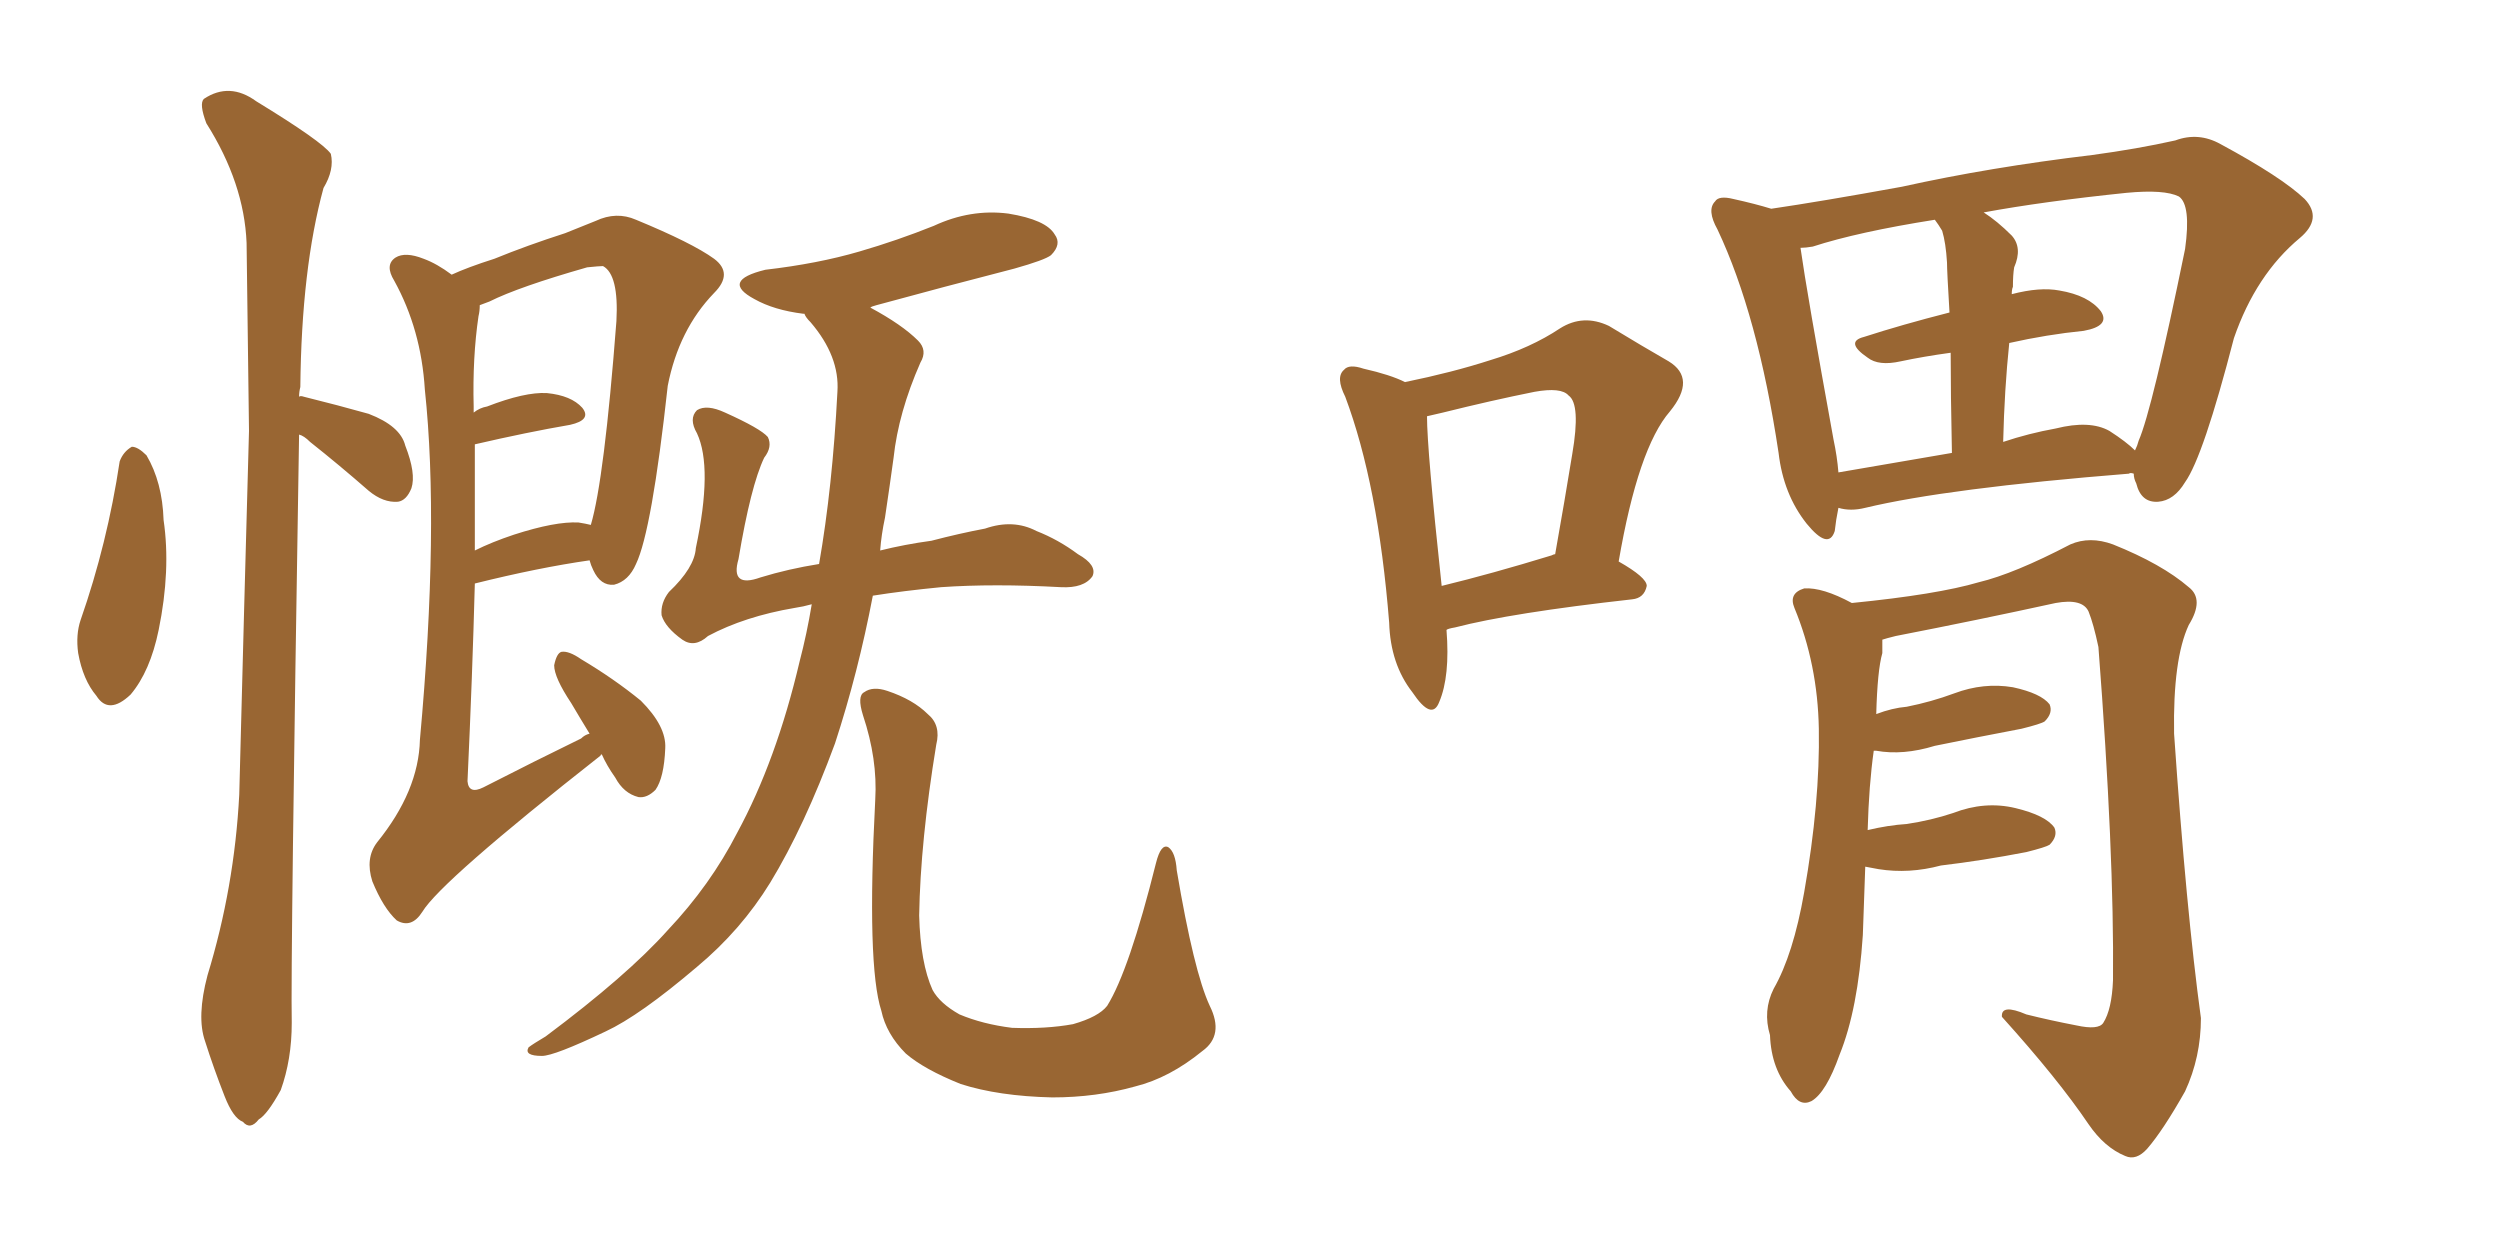 <svg xmlns="http://www.w3.org/2000/svg" xmlns:xlink="http://www.w3.org/1999/xlink" width="300" height="150"><path fill="#996633" padding="10" d="M14.36 55.37L14.36 55.37Q14.79 54.20 15.82 53.61L15.82 53.61Q16.55 53.61 17.58 54.64L17.58 54.64Q19.48 57.86 19.63 62.40L19.63 62.40Q20.51 68.41 19.04 75.59L19.04 75.59Q18.02 80.57 15.67 83.35L15.67 83.35Q13.04 85.84 11.57 83.50L11.57 83.50Q9.96 81.59 9.38 78.37L9.38 78.37Q9.08 76.17 9.67 74.41L9.67 74.41Q12.89 65.19 14.36 55.37ZM35.89 52.15L35.89 52.15Q34.86 115.58 35.01 122.75L35.01 122.75Q35.01 127.15 33.69 130.81L33.69 130.81Q32.08 133.74 31.05 134.33L31.05 134.33Q30.03 135.64 29.15 134.62L29.15 134.62Q27.98 134.18 26.95 131.54L26.95 131.54Q25.63 128.17 24.61 124.95L24.61 124.95Q23.58 122.02 24.90 117.04L24.90 117.04Q28.13 106.49 28.71 95.36L28.71 95.36Q29.30 72.51 29.88 51.71L29.88 51.71Q29.74 39.70 29.59 29.15L29.59 29.15Q29.30 21.97 24.76 14.79L24.76 14.79Q23.88 12.45 24.46 11.87L24.46 11.87Q27.54 9.81 30.76 12.16L30.76 12.16Q38.67 16.99 39.70 18.46L39.70 18.46Q40.14 20.36 38.82 22.56L38.82 22.56Q36.18 32.23 36.04 46.44L36.04 46.44Q35.89 47.02 35.89 47.61L35.89 47.61Q36.04 47.46 36.47 47.61L36.47 47.61Q40.58 48.63 44.24 49.66L44.24 49.66Q48.05 51.12 48.63 53.47L48.63 53.47Q49.95 56.84 49.37 58.59L49.37 58.59Q48.78 60.06 47.75 60.21L47.75 60.21Q46.00 60.35 44.24 58.89L44.24 58.89Q40.72 55.81 37.21 53.03L37.21 53.03Q36.47 52.29 35.89 52.15ZM72.22 90.53L72.22 90.53Q72.07 90.53 72.07 90.67L72.07 90.67Q52.88 105.76 50.68 109.42L50.68 109.42Q49.37 111.47 47.61 110.45L47.61 110.45Q46.00 108.98 44.68 105.76L44.68 105.76Q43.80 102.98 45.26 101.07L45.26 101.07Q50.24 94.92 50.39 88.77L50.39 88.77Q52.73 63.13 50.98 46.73L50.98 46.73Q50.54 39.55 47.31 33.69L47.31 33.69Q46.14 31.79 47.46 30.91L47.46 30.91Q48.63 30.18 50.83 31.05L50.83 31.05Q52.44 31.64 54.20 32.96L54.20 32.96Q56.10 32.08 59.33 31.05L59.33 31.05Q63.28 29.44 67.82 27.98L67.82 27.98Q70.02 27.10 71.48 26.51L71.48 26.51Q73.97 25.34 76.32 26.37L76.32 26.37Q83.06 29.15 85.69 31.05L85.69 31.05Q88.04 32.81 85.69 35.16L85.69 35.16Q81.45 39.55 80.13 46.29L80.13 46.29Q78.22 63.72 76.32 67.68L76.32 67.68Q75.44 69.73 73.68 70.17L73.68 70.17Q72.07 70.31 71.19 68.41L71.19 68.41Q70.90 67.82 70.75 67.24L70.75 67.24Q64.60 68.12 56.98 70.02L56.98 70.02Q56.69 81.01 56.10 93.75L56.10 93.75Q56.25 95.36 58.01 94.48L58.01 94.48Q64.31 91.26 69.73 88.62L69.73 88.62Q70.17 88.18 70.75 88.04L70.75 88.04Q69.58 86.13 68.55 84.38L68.55 84.38Q66.50 81.30 66.50 79.83L66.50 79.83Q66.80 78.37 67.38 78.22L67.38 78.22Q68.26 78.08 69.73 79.10L69.73 79.10Q73.68 81.45 76.90 84.08L76.90 84.08Q79.98 87.16 79.83 89.79L79.83 89.79Q79.69 93.31 78.66 94.78L78.66 94.78Q77.64 95.80 76.61 95.65L76.61 95.65Q74.85 95.21 73.83 93.31L73.83 93.31Q72.80 91.85 72.22 90.53ZM56.98 53.32L56.98 53.32Q56.98 59.33 56.98 66.06L56.98 66.06Q59.03 65.04 61.67 64.16L61.67 64.16Q66.65 62.55 69.43 62.70L69.43 62.70Q70.31 62.84 70.90 62.99L70.90 62.99Q72.51 57.57 73.97 38.53L73.97 38.53Q74.27 32.96 72.36 31.93L72.36 31.93Q71.92 31.93 70.46 32.08L70.46 32.08Q62.26 34.42 58.74 36.18L58.74 36.18Q58.01 36.47 57.57 36.62L57.57 36.62Q57.57 37.35 57.42 37.94L57.42 37.94Q56.69 42.92 56.84 48.78L56.84 48.78Q56.84 49.07 56.84 49.51L56.84 49.51Q57.57 48.93 58.45 48.78L58.45 48.78Q62.99 47.02 65.63 47.17L65.63 47.17Q68.55 47.46 69.87 48.93L69.87 48.93Q71.04 50.39 68.41 50.98L68.41 50.98Q63.28 51.86 56.98 53.32ZM97.41 72.51L97.41 72.51Q96.39 72.80 95.36 72.95L95.36 72.95Q89.36 73.97 84.96 76.32L84.96 76.32Q83.35 77.78 81.88 76.76L81.88 76.76Q79.83 75.29 79.39 73.83L79.39 73.83Q79.25 72.36 80.27 71.04L80.27 71.04Q83.35 68.12 83.50 65.77L83.50 65.77Q85.55 56.10 83.64 52.00L83.64 52.00Q82.62 50.24 83.64 49.22L83.64 49.22Q84.81 48.49 87.01 49.51L87.01 49.51Q91.26 51.42 92.14 52.44L92.14 52.44Q92.72 53.61 91.70 54.93L91.70 54.93Q90.09 58.30 88.62 67.09L88.62 67.09Q87.60 70.61 91.26 69.29L91.26 69.29Q94.63 68.26 98.29 67.68L98.29 67.68Q99.90 58.45 100.49 47.02L100.49 47.02Q100.78 42.77 97.27 38.67L97.27 38.67Q96.68 38.09 96.53 37.65L96.53 37.65Q96.39 37.65 96.39 37.65L96.39 37.65Q92.87 37.21 90.53 35.89L90.53 35.89Q86.43 33.69 91.85 32.37L91.85 32.37Q98.14 31.64 103.13 30.18L103.13 30.18Q107.67 28.86 112.06 27.10L112.06 27.10Q116.46 25.05 121.00 25.63L121.00 25.63Q125.54 26.37 126.56 28.13L126.56 28.13Q127.44 29.30 126.12 30.62L126.12 30.62Q125.39 31.20 121.73 32.23L121.73 32.23Q113.23 34.42 105.18 36.62L105.18 36.62Q104.59 36.77 104.44 36.91L104.44 36.91Q108.25 38.96 110.16 40.87L110.16 40.87Q111.33 42.04 110.45 43.51L110.45 43.51Q107.81 49.51 107.23 54.93L107.23 54.93Q106.79 58.15 106.20 62.11L106.20 62.11Q105.76 64.16 105.62 66.06L105.62 66.06Q108.54 65.33 111.77 64.89L111.77 64.89Q115.14 64.01 118.21 63.43L118.21 63.43Q121.58 62.26 124.37 63.72L124.37 63.72Q127.00 64.75 129.35 66.50L129.35 66.50Q131.69 67.82 131.10 69.14L131.10 69.14Q130.08 70.61 127.29 70.46L127.29 70.46Q119.24 70.02 112.94 70.46L112.94 70.46Q108.40 70.90 104.74 71.48L104.74 71.48Q102.98 80.71 100.20 89.21L100.20 89.21Q96.53 99.17 92.43 105.91L92.43 105.91Q88.92 111.62 83.64 116.02L83.64 116.02Q76.76 121.88 72.66 123.78L72.66 123.78Q66.50 126.71 65.04 126.71L65.04 126.71Q62.84 126.71 63.43 125.68L63.43 125.68Q64.01 125.24 65.48 124.37L65.48 124.37Q75.29 117.04 80.13 111.62L80.13 111.62Q85.25 106.20 88.48 99.90L88.48 99.90Q93.16 91.26 95.95 79.39L95.95 79.39Q96.83 76.03 97.41 72.51ZM145.17 120.70L145.17 120.70L145.17 120.70Q146.92 124.22 144.29 126.12L144.29 126.12Q140.33 129.35 136.23 130.37L136.23 130.37Q131.54 131.69 126.27 131.69L126.27 131.69Q119.82 131.54 115.28 130.08L115.28 130.08Q110.89 128.32 108.69 126.42L108.69 126.42Q106.35 124.07 105.76 121.29L105.76 121.29Q104.00 115.87 105.03 95.95L105.03 95.95Q105.32 91.11 103.56 85.84L103.56 85.84Q102.83 83.50 103.71 83.06L103.71 83.06Q104.74 82.32 106.49 82.91L106.49 82.91Q109.57 83.94 111.33 85.69L111.33 85.69Q112.94 87.01 112.35 89.36L112.35 89.36Q110.45 100.93 110.30 109.86L110.30 109.86Q110.45 115.58 111.91 118.80L111.91 118.80Q112.79 120.41 115.14 121.73L115.14 121.73Q117.92 122.90 121.44 123.34L121.44 123.34Q125.54 123.49 128.76 122.90L128.76 122.90Q131.84 122.02 132.86 120.70L132.86 120.70Q135.50 116.46 138.72 103.56L138.72 103.56Q139.31 101.22 140.19 101.66L140.19 101.66Q141.06 102.25 141.21 104.44L141.21 104.44Q143.26 116.60 145.17 120.70ZM194.24 67.38L194.24 67.38Q197.61 69.29 197.61 70.31L197.61 70.31Q197.31 71.78 195.85 71.92L195.85 71.92Q181.35 73.54 174.61 75.29L174.61 75.29Q173.73 75.44 173.58 75.59L173.58 75.59Q174.02 81.15 172.71 84.23L172.71 84.23Q171.83 86.57 169.48 83.06L169.48 83.06Q166.85 79.69 166.70 74.71L166.70 74.71Q165.38 58.15 161.43 47.61L161.43 47.61Q160.25 45.26 161.28 44.38L161.28 44.38Q161.87 43.65 163.62 44.24L163.62 44.24Q166.85 44.97 168.60 45.85L168.60 45.85Q174.32 44.68 178.86 43.21L178.86 43.21Q183.69 41.75 187.21 39.40L187.21 39.40Q189.99 37.65 193.07 39.11L193.07 39.11Q197.17 41.60 200.24 43.36L200.24 43.36Q203.61 45.41 200.39 49.37L200.39 49.37Q196.58 53.76 194.24 67.38ZM171.24 49.95L171.24 49.95Q171.24 53.91 173.00 70.31L173.00 70.31Q179.00 68.85 186.18 66.65L186.18 66.65Q186.47 66.50 186.62 66.50L186.62 66.50Q187.79 59.91 188.67 54.49L188.67 54.49Q189.70 48.49 188.23 47.46L188.23 47.46Q187.35 46.44 184.13 47.02L184.13 47.02Q179.00 48.05 173.14 49.51L173.14 49.51Q171.83 49.80 171.24 49.95ZM256.05 56.84L256.05 56.84Q255.62 56.69 255.47 56.84L255.47 56.84Q233.64 58.59 223.83 60.94L223.83 60.94Q222.07 61.38 220.61 60.94L220.61 60.94Q220.31 62.40 220.17 63.72L220.17 63.72Q219.43 66.06 216.80 62.84L216.80 62.84Q214.01 59.33 213.43 54.35L213.43 54.35Q210.94 37.79 206.10 27.54L206.10 27.54Q204.79 25.20 205.81 24.17L205.81 24.17Q206.25 23.44 208.01 23.88L208.01 23.88Q210.64 24.46 212.55 25.05L212.55 25.05Q218.55 24.17 228.22 22.41L228.22 22.41Q238.77 20.07 251.07 18.60L251.07 18.60Q256.49 17.87 261.04 16.85L261.04 16.85Q263.82 15.82 266.46 17.29L266.46 17.29Q273.78 21.24 276.56 23.88L276.56 23.88Q278.76 26.22 275.98 28.56L275.98 28.56Q270.70 32.96 268.07 40.58L268.07 40.58Q264.40 54.79 262.21 57.86L262.21 57.86Q260.89 60.06 258.98 60.21L258.98 60.21Q256.93 60.35 256.35 58.01L256.35 58.01Q256.05 57.42 256.05 56.84ZM220.02 52.73L220.02 52.73Q220.46 54.79 220.61 56.69L220.61 56.69Q226.61 55.66 234.23 54.35L234.23 54.35Q234.08 47.17 234.08 42.33L234.08 42.33Q230.86 42.77 228.08 43.36L228.08 43.36Q225.44 43.95 224.12 42.92L224.12 42.92Q221.34 41.02 223.68 40.43L223.68 40.43Q228.22 38.96 233.94 37.50L233.94 37.50Q233.64 32.52 233.64 31.49L233.64 31.49Q233.50 29.15 233.06 27.69L233.06 27.69Q232.62 26.95 232.18 26.37L232.18 26.37Q222.95 27.83 217.53 29.59L217.53 29.59Q216.65 29.74 216.06 29.74L216.06 29.74Q216.80 35.01 220.02 52.73ZM241.11 41.16L241.11 41.16Q240.53 46.73 240.38 53.03L240.38 53.03Q243.46 52.00 246.68 51.42L246.68 51.42Q250.78 50.39 253.13 51.71L253.13 51.71Q255.18 53.03 256.20 54.05L256.20 54.05Q256.49 53.47 256.64 52.88L256.64 52.88Q258.25 49.22 262.21 29.88L262.21 29.88Q262.94 24.61 261.47 23.58L261.47 23.58Q259.72 22.71 255.18 23.14L255.18 23.14Q245.21 24.17 238.04 25.49L238.04 25.49Q239.65 26.51 241.41 28.27L241.41 28.27Q242.72 29.74 241.70 32.08L241.70 32.08Q241.55 32.96 241.55 34.42L241.55 34.42Q241.41 34.72 241.41 35.30L241.41 35.30Q244.78 34.42 247.12 34.86L247.12 34.86Q250.63 35.45 252.10 37.35L252.10 37.35Q253.27 39.11 250.05 39.70L250.05 39.70Q245.65 40.14 241.11 41.16ZM224.12 99.61L224.12 99.61L224.12 99.61Q226.61 99.02 228.81 98.88L228.81 98.88Q231.74 98.44 234.38 97.56L234.38 97.56Q238.18 96.09 241.85 96.97L241.85 96.97Q245.51 97.85 246.53 99.32L246.53 99.32Q246.97 100.34 245.95 101.37L245.95 101.37Q245.51 101.66 243.16 102.25L243.16 102.25Q237.89 103.27 232.91 103.86L232.91 103.86Q229.10 104.88 225.44 104.30L225.44 104.30Q224.71 104.15 223.83 104.00L223.83 104.00Q223.68 107.81 223.54 112.21L223.54 112.21Q222.95 121.14 220.75 126.56L220.75 126.56Q219.14 131.10 217.38 132.13L217.38 132.13Q215.92 132.86 214.89 130.96L214.89 130.96Q212.55 128.32 212.40 124.22L212.40 124.22Q211.52 121.29 212.84 118.65L212.84 118.65Q215.19 114.55 216.50 107.08L216.50 107.08Q218.41 96.24 218.26 87.45L218.26 87.45Q218.12 79.69 215.33 72.95L215.33 72.95Q214.60 71.19 216.50 70.61L216.50 70.61Q218.70 70.46 222.22 72.36L222.22 72.36Q232.47 71.34 237.45 69.87L237.45 69.87Q241.70 68.85 248.44 65.33L248.44 65.33Q250.78 64.31 253.56 65.33L253.56 65.33Q259.42 67.68 262.65 70.46L262.65 70.46Q264.55 71.92 262.65 75L262.65 75Q260.74 79.10 260.89 88.04L260.89 88.04Q262.35 109.28 264.11 122.17L264.11 122.17Q264.11 126.86 262.21 130.96L262.21 130.96Q259.57 135.64 257.67 137.84L257.67 137.84Q256.35 139.31 255.03 138.72L255.03 138.72Q252.54 137.70 250.63 134.91L250.63 134.91Q246.97 129.49 240.23 122.02L240.23 122.02Q240.09 120.41 243.16 121.73L243.16 121.73Q246.09 122.46 249.17 123.05L249.17 123.05Q251.81 123.63 252.39 122.75L252.39 122.75Q253.42 121.14 253.56 117.63L253.56 117.63Q253.71 102.39 251.81 77.64L251.81 77.64Q251.22 74.85 250.63 73.39L250.63 73.39Q249.90 71.78 246.68 72.36L246.68 72.36Q237.30 74.41 227.49 76.32L227.49 76.32Q226.32 76.61 225.88 76.76L225.88 76.76Q225.88 77.49 225.88 78.37L225.88 78.37Q225.29 80.42 225.15 85.69L225.15 85.69Q227.05 84.96 228.81 84.81L228.81 84.81Q231.74 84.23 234.52 83.20L234.52 83.20Q238.04 81.88 241.55 82.47L241.55 82.47Q244.92 83.20 245.95 84.52L245.95 84.52Q246.39 85.55 245.36 86.57L245.36 86.57Q244.92 86.87 242.58 87.45L242.58 87.45Q237.16 88.48 232.18 89.50L232.18 89.50Q228.37 90.67 225.15 90.09L225.15 90.09Q225 90.09 224.85 90.09L224.85 90.09Q224.27 94.19 224.12 99.61Z"/></svg>